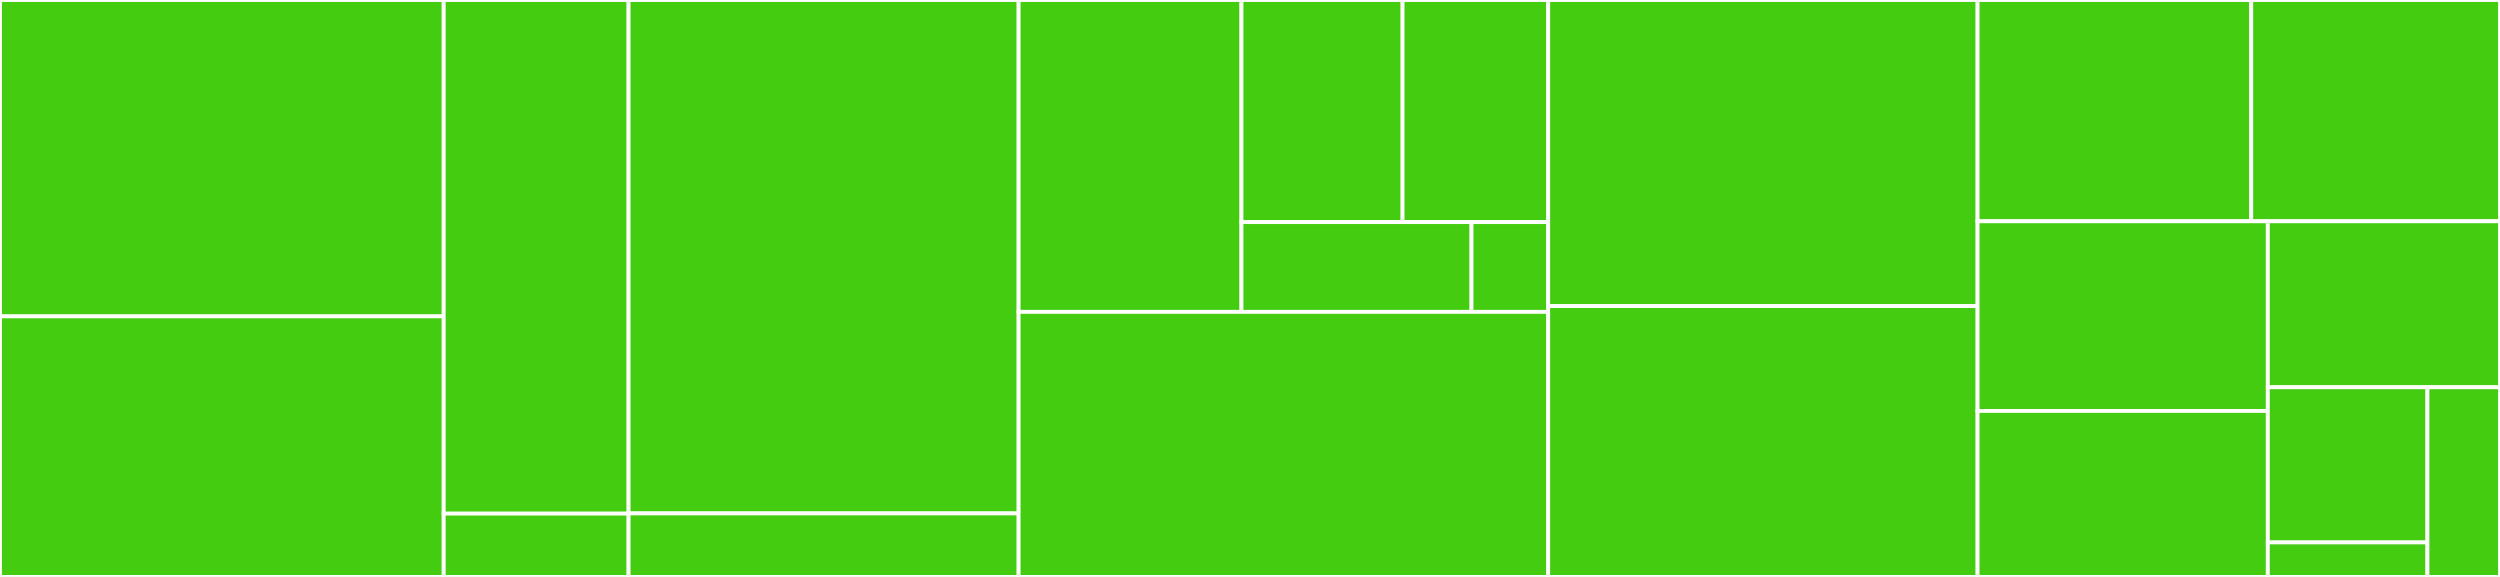 <svg baseProfile="full" width="650" height="150" viewBox="0 0 650 150" version="1.1"
xmlns="http://www.w3.org/2000/svg" xmlns:ev="http://www.w3.org/2001/xml-events"
xmlns:xlink="http://www.w3.org/1999/xlink">

<rect x="0" y="0" width="650" height="150" fill="#333333" stroke="none"/>

<style>rect.s{mask:url(#mask);}</style>
<defs>
  <pattern id="white" width="4" height="4" patternUnits="userSpaceOnUse" patternTransform="rotate(45)">
    <rect width="2" height="2" transform="translate(0,0)" fill="white"></rect>
  </pattern>
  <mask id="mask">
    <rect x="0" y="0" width="100%" height="100%" fill="url(#white)"></rect>
  </mask>
</defs>

<rect x="0" y="0" width="115.363" height="82.258" fill="#4c1" stroke="white" stroke-width="1" class=" tooltipped" data-content="visualize/__init__.py"><title>visualize/__init__.py</title></rect>
<rect x="0" y="82.258" width="115.363" height="67.742" fill="#4c1" stroke="white" stroke-width="1" class=" tooltipped" data-content="visualize/plot_model.py"><title>visualize/plot_model.py</title></rect>
<rect x="115.363" y="0" width="48.068" height="133.548" fill="#4c1" stroke="white" stroke-width="1" class=" tooltipped" data-content="visualize/plot_result.py"><title>visualize/plot_result.py</title></rect>
<rect x="115.363" y="133.548" width="48.068" height="16.452" fill="#4c1" stroke="white" stroke-width="1" class=" tooltipped" data-content="visualize/utils.py"><title>visualize/utils.py</title></rect>
<rect x="163.43" y="0" width="101.407" height="133.486" fill="#4c1" stroke="white" stroke-width="1" class=" tooltipped" data-content="fit/__init__.py"><title>fit/__init__.py</title></rect>
<rect x="163.43" y="133.486" width="101.407" height="16.514" fill="#4c1" stroke="white" stroke-width="1" class=" tooltipped" data-content="fit/results_containers.py"><title>fit/results_containers.py</title></rect>
<rect x="264.838" y="0" width="57.945" height="81.081" fill="#4c1" stroke="white" stroke-width="1" class=" tooltipped" data-content="templates/builder.py"><title>templates/builder.py</title></rect>
<rect x="322.783" y="0" width="41.887" height="57.748" fill="#4c1" stroke="white" stroke-width="1" class=" tooltipped" data-content="templates/postprocessor.py"><title>templates/postprocessor.py</title></rect>
<rect x="364.669" y="0" width="37.859" height="57.748" fill="#4c1" stroke="white" stroke-width="1" class=" tooltipped" data-content="templates/collector.py"><title>templates/collector.py</title></rect>
<rect x="322.783" y="57.748" width="59.809" height="23.333" fill="#4c1" stroke="white" stroke-width="1" class=" tooltipped" data-content="templates/__init__.py"><title>templates/__init__.py</title></rect>
<rect x="382.592" y="57.748" width="19.936" height="23.333" fill="#4c1" stroke="white" stroke-width="1" class=" tooltipped" data-content="templates/utils.py"><title>templates/utils.py</title></rect>
<rect x="264.838" y="81.081" width="137.691" height="68.919" fill="#4c1" stroke="white" stroke-width="1" class=" tooltipped" data-content="model_utils.py"><title>model_utils.py</title></rect>
<rect x="402.529" y="0" width="111.641" height="79.583" fill="#4c1" stroke="white" stroke-width="1" class=" tooltipped" data-content="workspace.py"><title>workspace.py</title></rect>
<rect x="402.529" y="79.583" width="111.641" height="70.417" fill="#4c1" stroke="white" stroke-width="1" class=" tooltipped" data-content="cli/__init__.py"><title>cli/__init__.py</title></rect>
<rect x="514.17" y="0" width="71.149" height="57.534" fill="#4c1" stroke="white" stroke-width="1" class=" tooltipped" data-content="tabulate.py"><title>tabulate.py</title></rect>
<rect x="585.319" y="0" width="64.681" height="57.534" fill="#4c1" stroke="white" stroke-width="1" class=" tooltipped" data-content="configuration.py"><title>configuration.py</title></rect>
<rect x="514.17" y="57.534" width="75.461" height="49.315" fill="#4c1" stroke="white" stroke-width="1" class=" tooltipped" data-content="histo.py"><title>histo.py</title></rect>
<rect x="514.17" y="106.849" width="75.461" height="43.151" fill="#4c1" stroke="white" stroke-width="1" class=" tooltipped" data-content="route.py"><title>route.py</title></rect>
<rect x="589.631" y="57.534" width="60.369" height="43.151" fill="#4c1" stroke="white" stroke-width="1" class=" tooltipped" data-content="smooth.py"><title>smooth.py</title></rect>
<rect x="589.631" y="100.685" width="41.504" height="40.349" fill="#4c1" stroke="white" stroke-width="1" class=" tooltipped" data-content="contrib/histogram_creator.py"><title>contrib/histogram_creator.py</title></rect>
<rect x="589.631" y="141.034" width="41.504" height="8.966" fill="#4c1" stroke="white" stroke-width="1" class=" tooltipped" data-content="contrib/histogram_reader.py"><title>contrib/histogram_reader.py</title></rect>
<rect x="631.135" y="100.685" width="18.865" height="49.315" fill="#4c1" stroke="white" stroke-width="1" class=" tooltipped" data-content="__init__.py"><title>__init__.py</title></rect>
</svg>